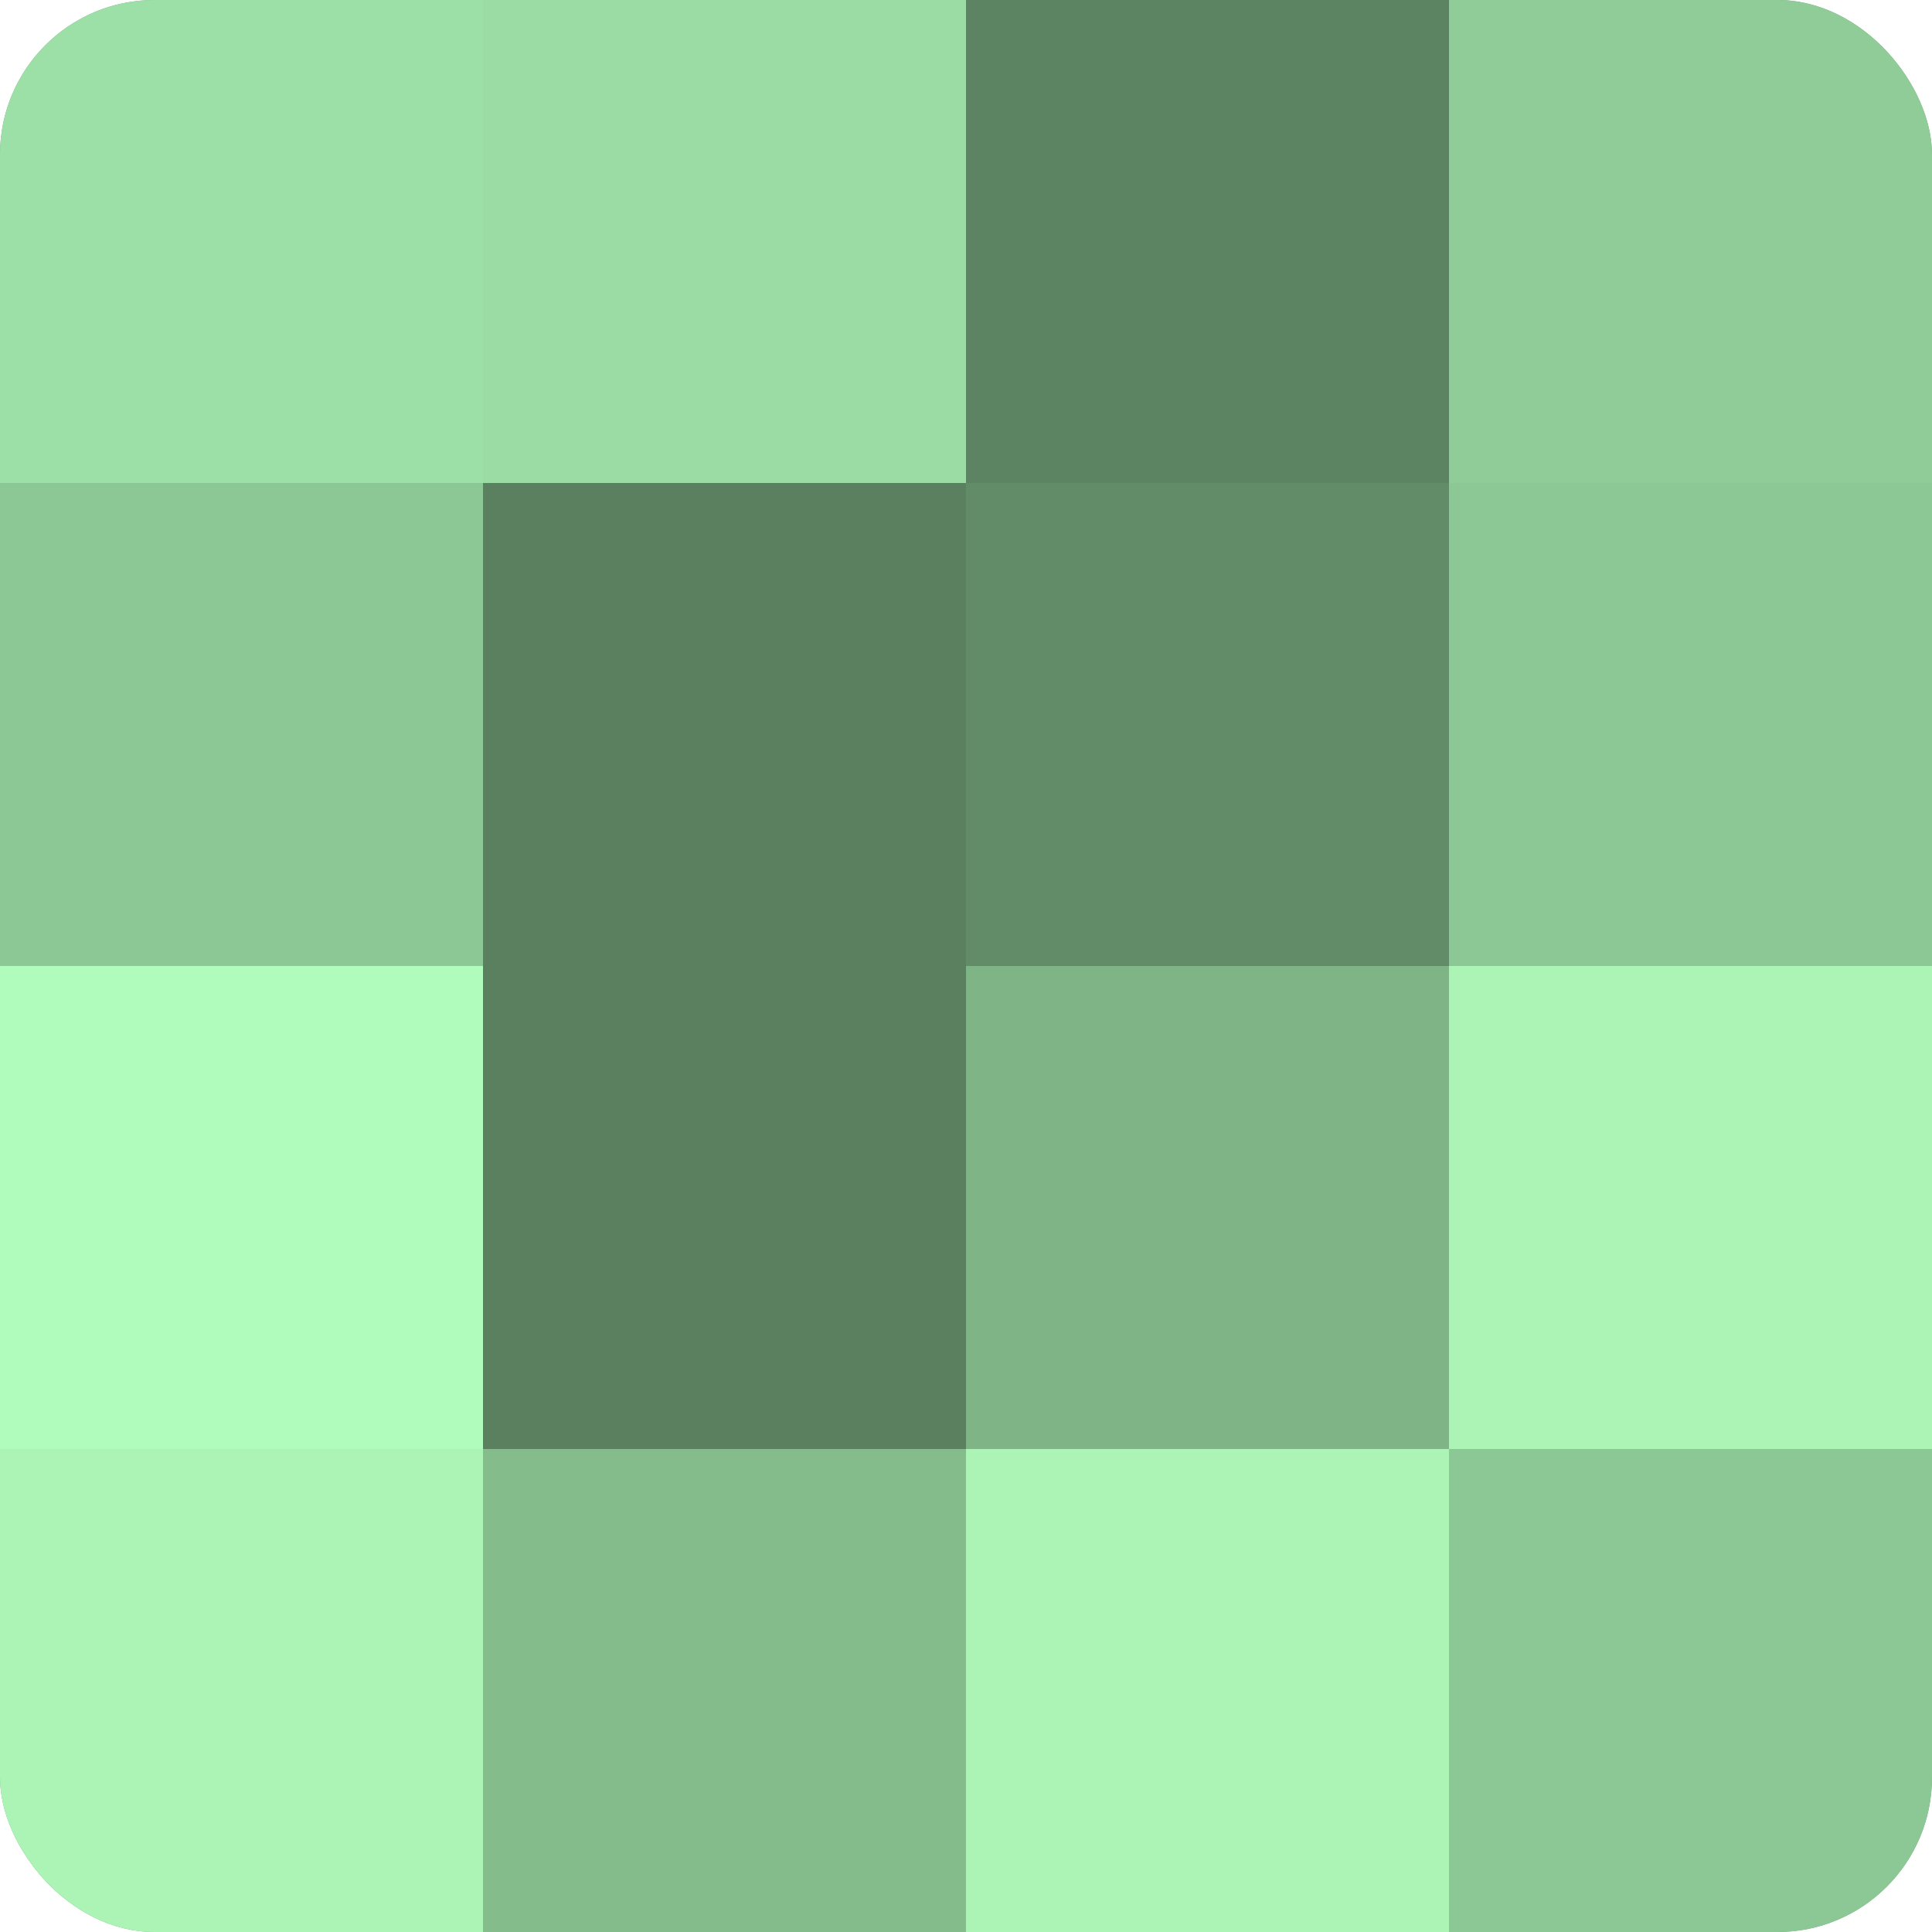 <?xml version="1.0" encoding="UTF-8"?>
<svg xmlns="http://www.w3.org/2000/svg" width="60" height="60" viewBox="0 0 100 100" preserveAspectRatio="xMidYMid meet"><defs><clipPath id="c" width="100" height="100"><rect width="100" height="100" rx="8" ry="8"/></clipPath></defs><g clip-path="url(#c)"><rect width="100" height="100" fill="#70a077"/><rect width="25" height="25" fill="#9de0a7"/><rect y="25" width="25" height="25" fill="#8cc895"/><rect y="50" width="25" height="25" fill="#b0fcbc"/><rect y="75" width="25" height="25" fill="#abf4b6"/><rect x="25" width="25" height="25" fill="#9adca4"/><rect x="25" y="25" width="25" height="25" fill="#5a805f"/><rect x="25" y="50" width="25" height="25" fill="#5a805f"/><rect x="25" y="75" width="25" height="25" fill="#84bc8c"/><rect x="50" width="25" height="25" fill="#5d8462"/><rect x="50" y="25" width="25" height="25" fill="#628c68"/><rect x="50" y="50" width="25" height="25" fill="#7eb486"/><rect x="50" y="75" width="25" height="25" fill="#abf4b6"/><rect x="75" width="25" height="25" fill="#8fcc98"/><rect x="75" y="25" width="25" height="25" fill="#8cc895"/><rect x="75" y="50" width="25" height="25" fill="#abf4b6"/><rect x="75" y="75" width="25" height="25" fill="#8cc895"/></g></svg>
